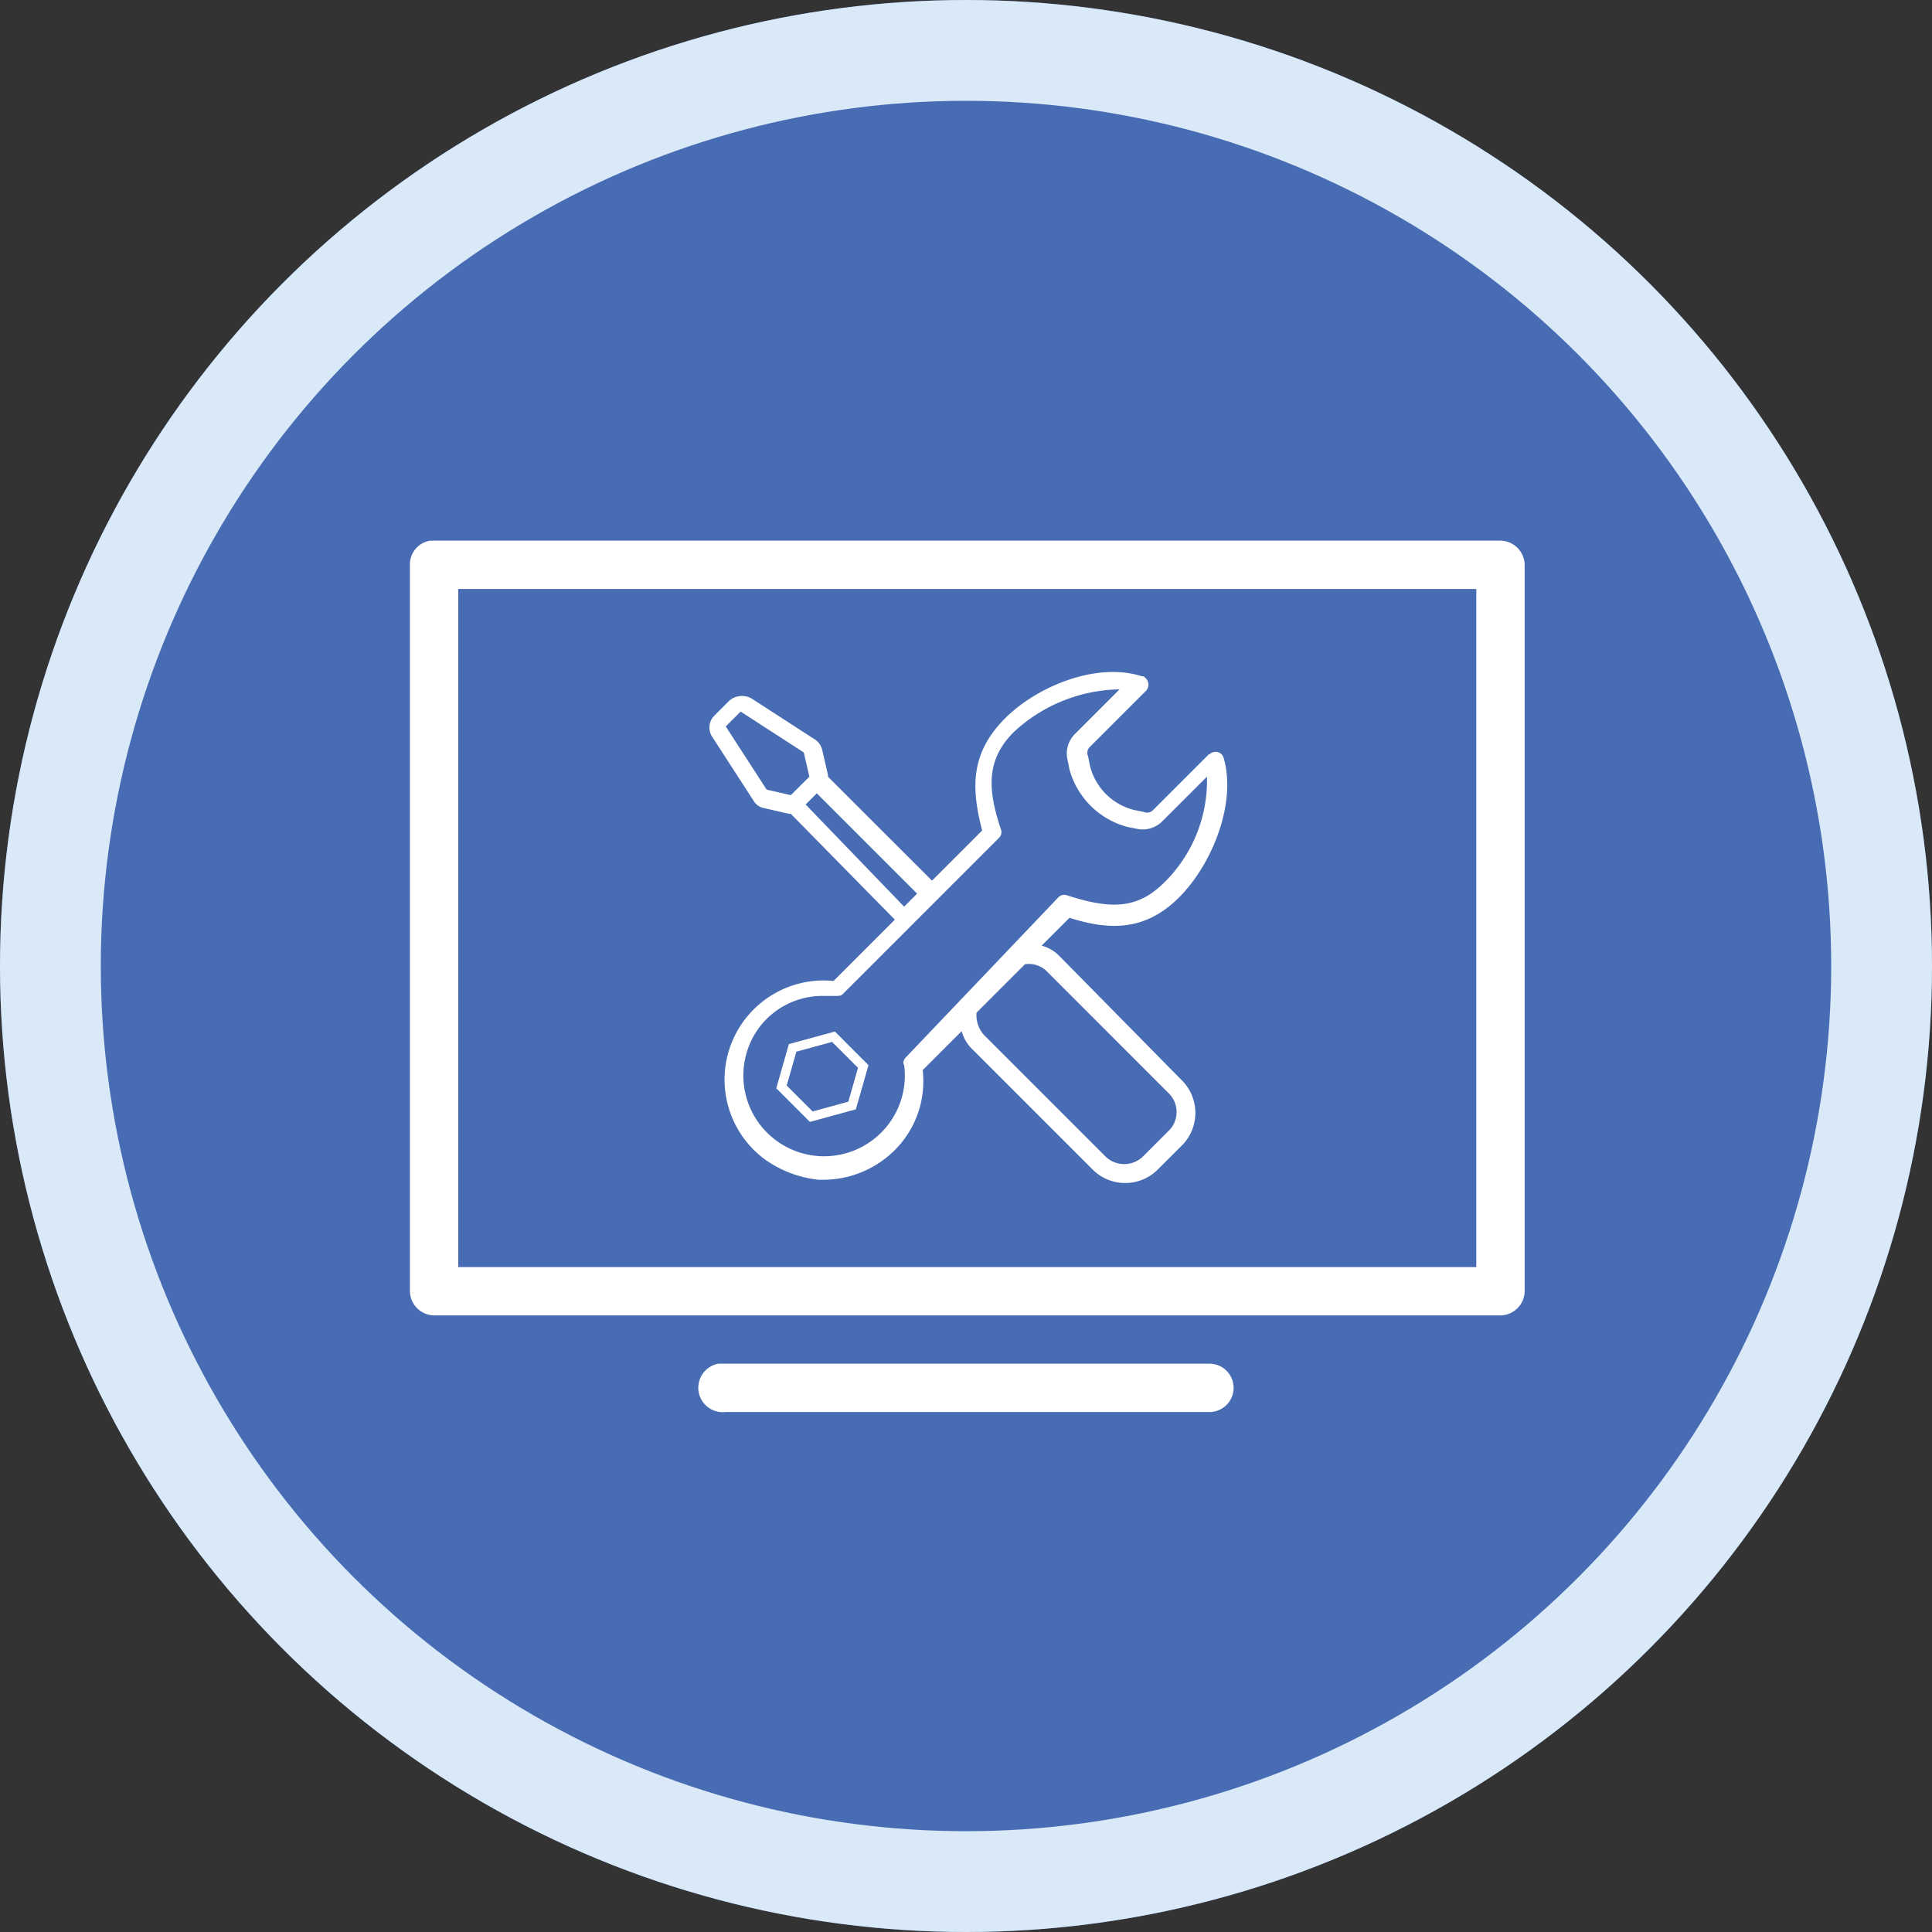 <svg xmlns="http://www.w3.org/2000/svg" xmlns:xlink="http://www.w3.org/1999/xlink" width="115" height="115" viewBox="0 0 115 115">
  <rect x="0" y="0" width="115" height="115" fill="#333333" stroke="none"/>
  <defs>
    <clipPath id="clip-path">
      <rect id="Rectangle_17080" data-name="Rectangle 17080" width="66.353" height="51.881" fill="#fff"/>
    </clipPath>
    <clipPath id="clip-FCB_HUB_-_Res_for_ind_-_tile_icon">
      <rect width="115" height="115"/>
    </clipPath>
  </defs>
  <g id="FCB_HUB_-_Res_for_ind_-_tile_icon" data-name="FCB HUB - Res for ind - tile icon" clip-path="url(#clip-FCB_HUB_-_Res_for_ind_-_tile_icon)">
    <g id="Group_42022" data-name="Group 42022" transform="translate(-622.25 -1252.969)">
      <g id="Group_41303" data-name="Group 41303">
        <g id="Ellipse_2008" data-name="Ellipse 2008" transform="translate(622.25 1252.969)" fill="#486cb4" stroke="#d9e9f7" stroke-width="6">
          <circle cx="57.5" cy="57.5" r="57.5" stroke="none"/>
          <circle cx="57.5" cy="57.5" r="54.5" fill="none"/>
        </g>
      </g>
      <g id="Group_23125" data-name="Group 23125" transform="translate(646.65 1285.151)">
        <g id="Group_23111" data-name="Group 23111" transform="translate(0 0)" clip-path="url(#clip-path)">
          <path id="Path_148533" data-name="Path 148533" d="M1.216,0A1.424,1.424,0,0,0,0,1.438v43.24a1.464,1.464,0,0,0,1.438,1.438H64.916a1.464,1.464,0,0,0,1.438-1.438V1.438A1.464,1.464,0,0,0,64.916,0ZM2.875,2.875h60.6V43.24H2.875ZM18.358,48.991a1.455,1.455,0,0,0,.442,2.875H47.553a1.438,1.438,0,1,0,0-2.875Z" transform="translate(0 0)" fill="#fff"/>
          <path id="Path_148534" data-name="Path 148534" d="M37,24.023a2.3,2.3,0,0,0-1.106-.664L37.552,21.7c2.433.774,4.534.774,6.525-1.216s3.428-5.64,2.654-8.294a.493.493,0,0,0-.664-.332c-.111,0-.111.111-.221.111l-3.318,3.318a.486.486,0,0,1-.553.111l-.553-.111a3.6,3.6,0,0,1-2.654-2.654l-.111-.553a.486.486,0,0,1,.111-.553l3.318-3.318a.535.535,0,0,0,0-.774c-.111-.111-.111-.111-.221-.111-2.765-.885-6.414.664-8.294,2.654s-1.88,3.981-1.216,6.525l-2.986,2.986L23.176,13.3v-.111l-.332-1.438a1.015,1.015,0,0,0-.442-.664l-3.76-2.433a1.159,1.159,0,0,0-1.327.111l-.885.885a1.007,1.007,0,0,0-.111,1.327l2.433,3.76a.909.909,0,0,0,.664.442l1.438.332h.111l6.193,6.3-3.649,3.649a5.9,5.9,0,0,0-4.092,10.617,6.7,6.7,0,0,0,3.207,1.216h.332a6.043,6.043,0,0,0,4.2-1.769,5.78,5.78,0,0,0,1.659-4.755l2.322-2.322a2.3,2.3,0,0,0,.664,1.106l7.188,7.188a2.741,2.741,0,0,0,3.76,0L44.3,35.193a2.741,2.741,0,0,0,0-3.76ZM17.093,10.31l.885-.885,3.76,2.433L22.07,13.3,20.964,14.4l-1.438-.332Zm4.755,4.645.332-.332.332-.332,5.972,5.972-.774.774ZM27.82,30c-.111.111-.221.332-.111.442a4.806,4.806,0,1,1-8.626-2.212,4.718,4.718,0,0,1,3.871-1.88h.664c.221,0,.332,0,.442-.111l9.289-9.289a.486.486,0,0,0,.111-.553c-.774-2.322-.885-4.092.774-5.751a9.461,9.461,0,0,1,6.3-2.544l-2.654,2.654a1.642,1.642,0,0,0-.442,1.548l.111.553a4.877,4.877,0,0,0,3.428,3.428l.553.111a1.642,1.642,0,0,0,1.548-.442L45.736,13.3a8.507,8.507,0,0,1-2.544,6.3c-1.659,1.659-3.318,1.548-5.751.774a.486.486,0,0,0-.553.111Zm15.7,4.313-1.548,1.548a1.6,1.6,0,0,1-2.322,0l-7.188-7.188a1.763,1.763,0,0,1-.442-1.327L34.9,24.466a1.52,1.52,0,0,1,1.327.442L43.413,32.1a1.568,1.568,0,0,1,.111,2.212" transform="translate(1.707 0.749)" fill="#fff"/>
          <path id="Path_148535" data-name="Path 148535" d="M23.208,26.421l-2.738.746L19.719,29.8l2,2,2.737-.748.752-2.629Zm.8,4.175-2.128.581-1.541-1.542.576-2.016,2.127-.581,1.542,1.542Z" transform="translate(2.088 2.798)" fill="#fff"/>
        </g>
      </g>
    </g>
  </g>
</svg>
